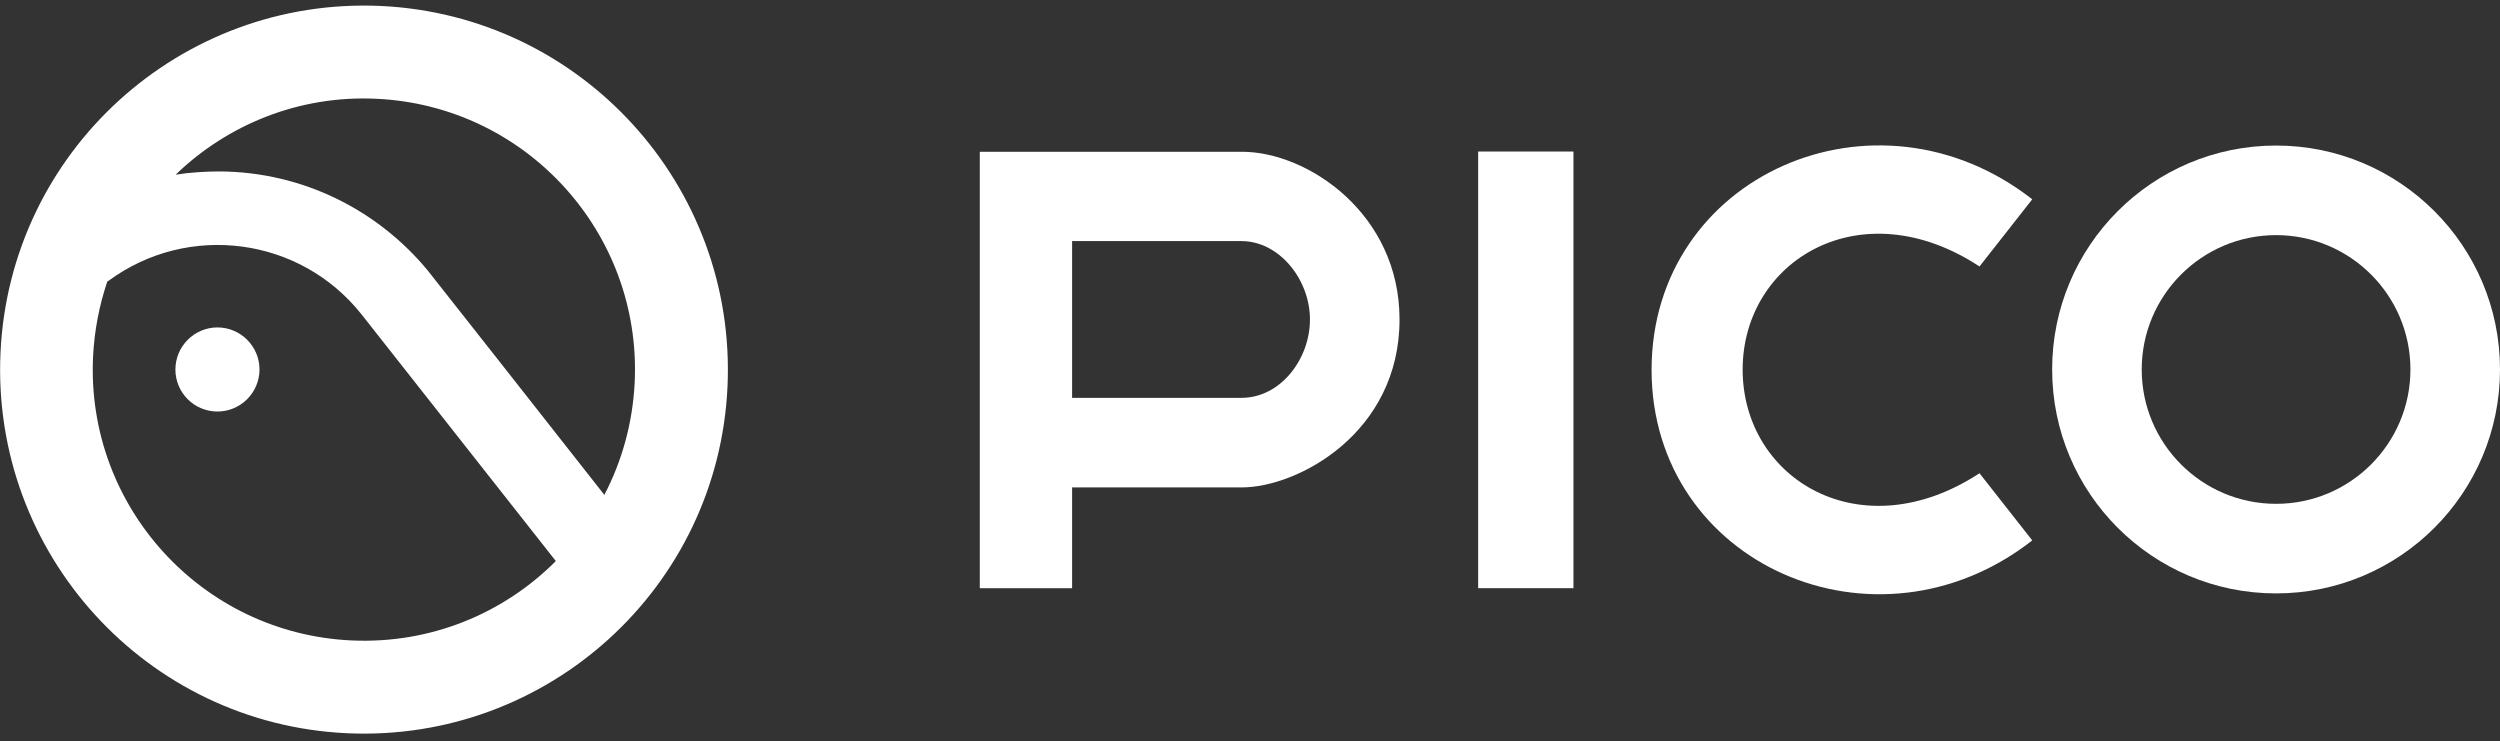 <?xml version="1.0" encoding="utf-8"?>
<svg xmlns="http://www.w3.org/2000/svg" xmlns:xlink="http://www.w3.org/1999/xlink" version="1.1" id="Layer_1" x="0px" y="0px" viewBox="0 0 1004.8 298" style="enable-background:new 0 0 1004.8 298;">
<rect x="0" y="0" width="1004.8" height="298" fill="#333333" stroke="none"/>
<style type="text/css">
	.st0{fill:#FFFFFF;}
</style>
<g>
	<path class="st0" d="M594.1,236.4h38.3V60.9h-38.3V236.4z"/>
	<path class="st0" d="M393.8,61v175.4h37.1v-40.5h68.2c22.4,0,63.4-21.8,63.4-67.5c0-42.6-37-67.4-63.3-67.4H393.8z M430.9,159.9&#xA;		v-63H499c15.1,0,27.5,15.4,27.5,31.5c0,16-11.9,31.5-27.5,31.5H430.9z"/>
	<path class="st0" d="M700.4,148.6c0-44,47.6-72.8,95.2-41.5l21.2-27c-62.8-49.1-152.9-9.8-153,68.5v0.1&#xA;		c0.1,78.2,90.2,117.6,153,68.5l-21.2-27C748,221.4,700.5,192.7,700.4,148.6z"/>
	<g>
		<path class="st0" d="M153.1,2.4C72.3-1.3,3.9,61.1,0.2,141.8c-3.7,80.7,58.6,149.2,139.3,152.9c80.7,3.7,149.2-58.6,152.9-139.3&#xA;			C296.1,74.6,233.7,6.2,153.1,2.4z M151.3,39.7c60.1,2.8,106.6,53.8,103.8,113.9c-0.8,16.4-5.1,31.7-12.2,45.3&#xA;			c-21.5-27.4-70.8-90-71-90.2c-19.9-24.1-50-39.6-83.6-39.8c-5.4,0-12.2,0.4-17.7,1.3C91.4,50.1,120.2,38.2,151.3,39.7L151.3,39.7z&#xA;			 M141.2,257.4c-60.1-2.8-106.6-53.8-103.8-113.9c0.5-10.6,2.5-20.7,5.7-30.3c0.4-0.3,0.6-0.4,0.6-0.4&#xA;			c32-23.5,77.1-17.6,101.8,13.8l77.9,98.9C202.5,246.5,173.1,258.9,141.2,257.4z"/>
		<path class="st0" d="M87.4,165.4c9.3,0,16.9-7.6,16.9-16.9s-7.6-16.9-16.9-16.9c-9.3,0-16.9,7.6-16.9,16.9S78,165.4,87.4,165.4z"/>
	</g>
	<path class="st0" d="M914.8,58.5c-49.7,0-90,40.3-90,90c0,49.7,40.3,90,90,90c49.7,0,90-40.3,90-90&#xA;		C1004.8,98.8,964.5,58.5,914.8,58.5z M914.8,202.5c-29.8,0-54-24.2-54-54c0-29.8,24.2-54,54-54c29.8,0,54,24.2,54,54&#xA;		C968.8,178.3,944.6,202.5,914.8,202.5z"/>
</g>
</svg>